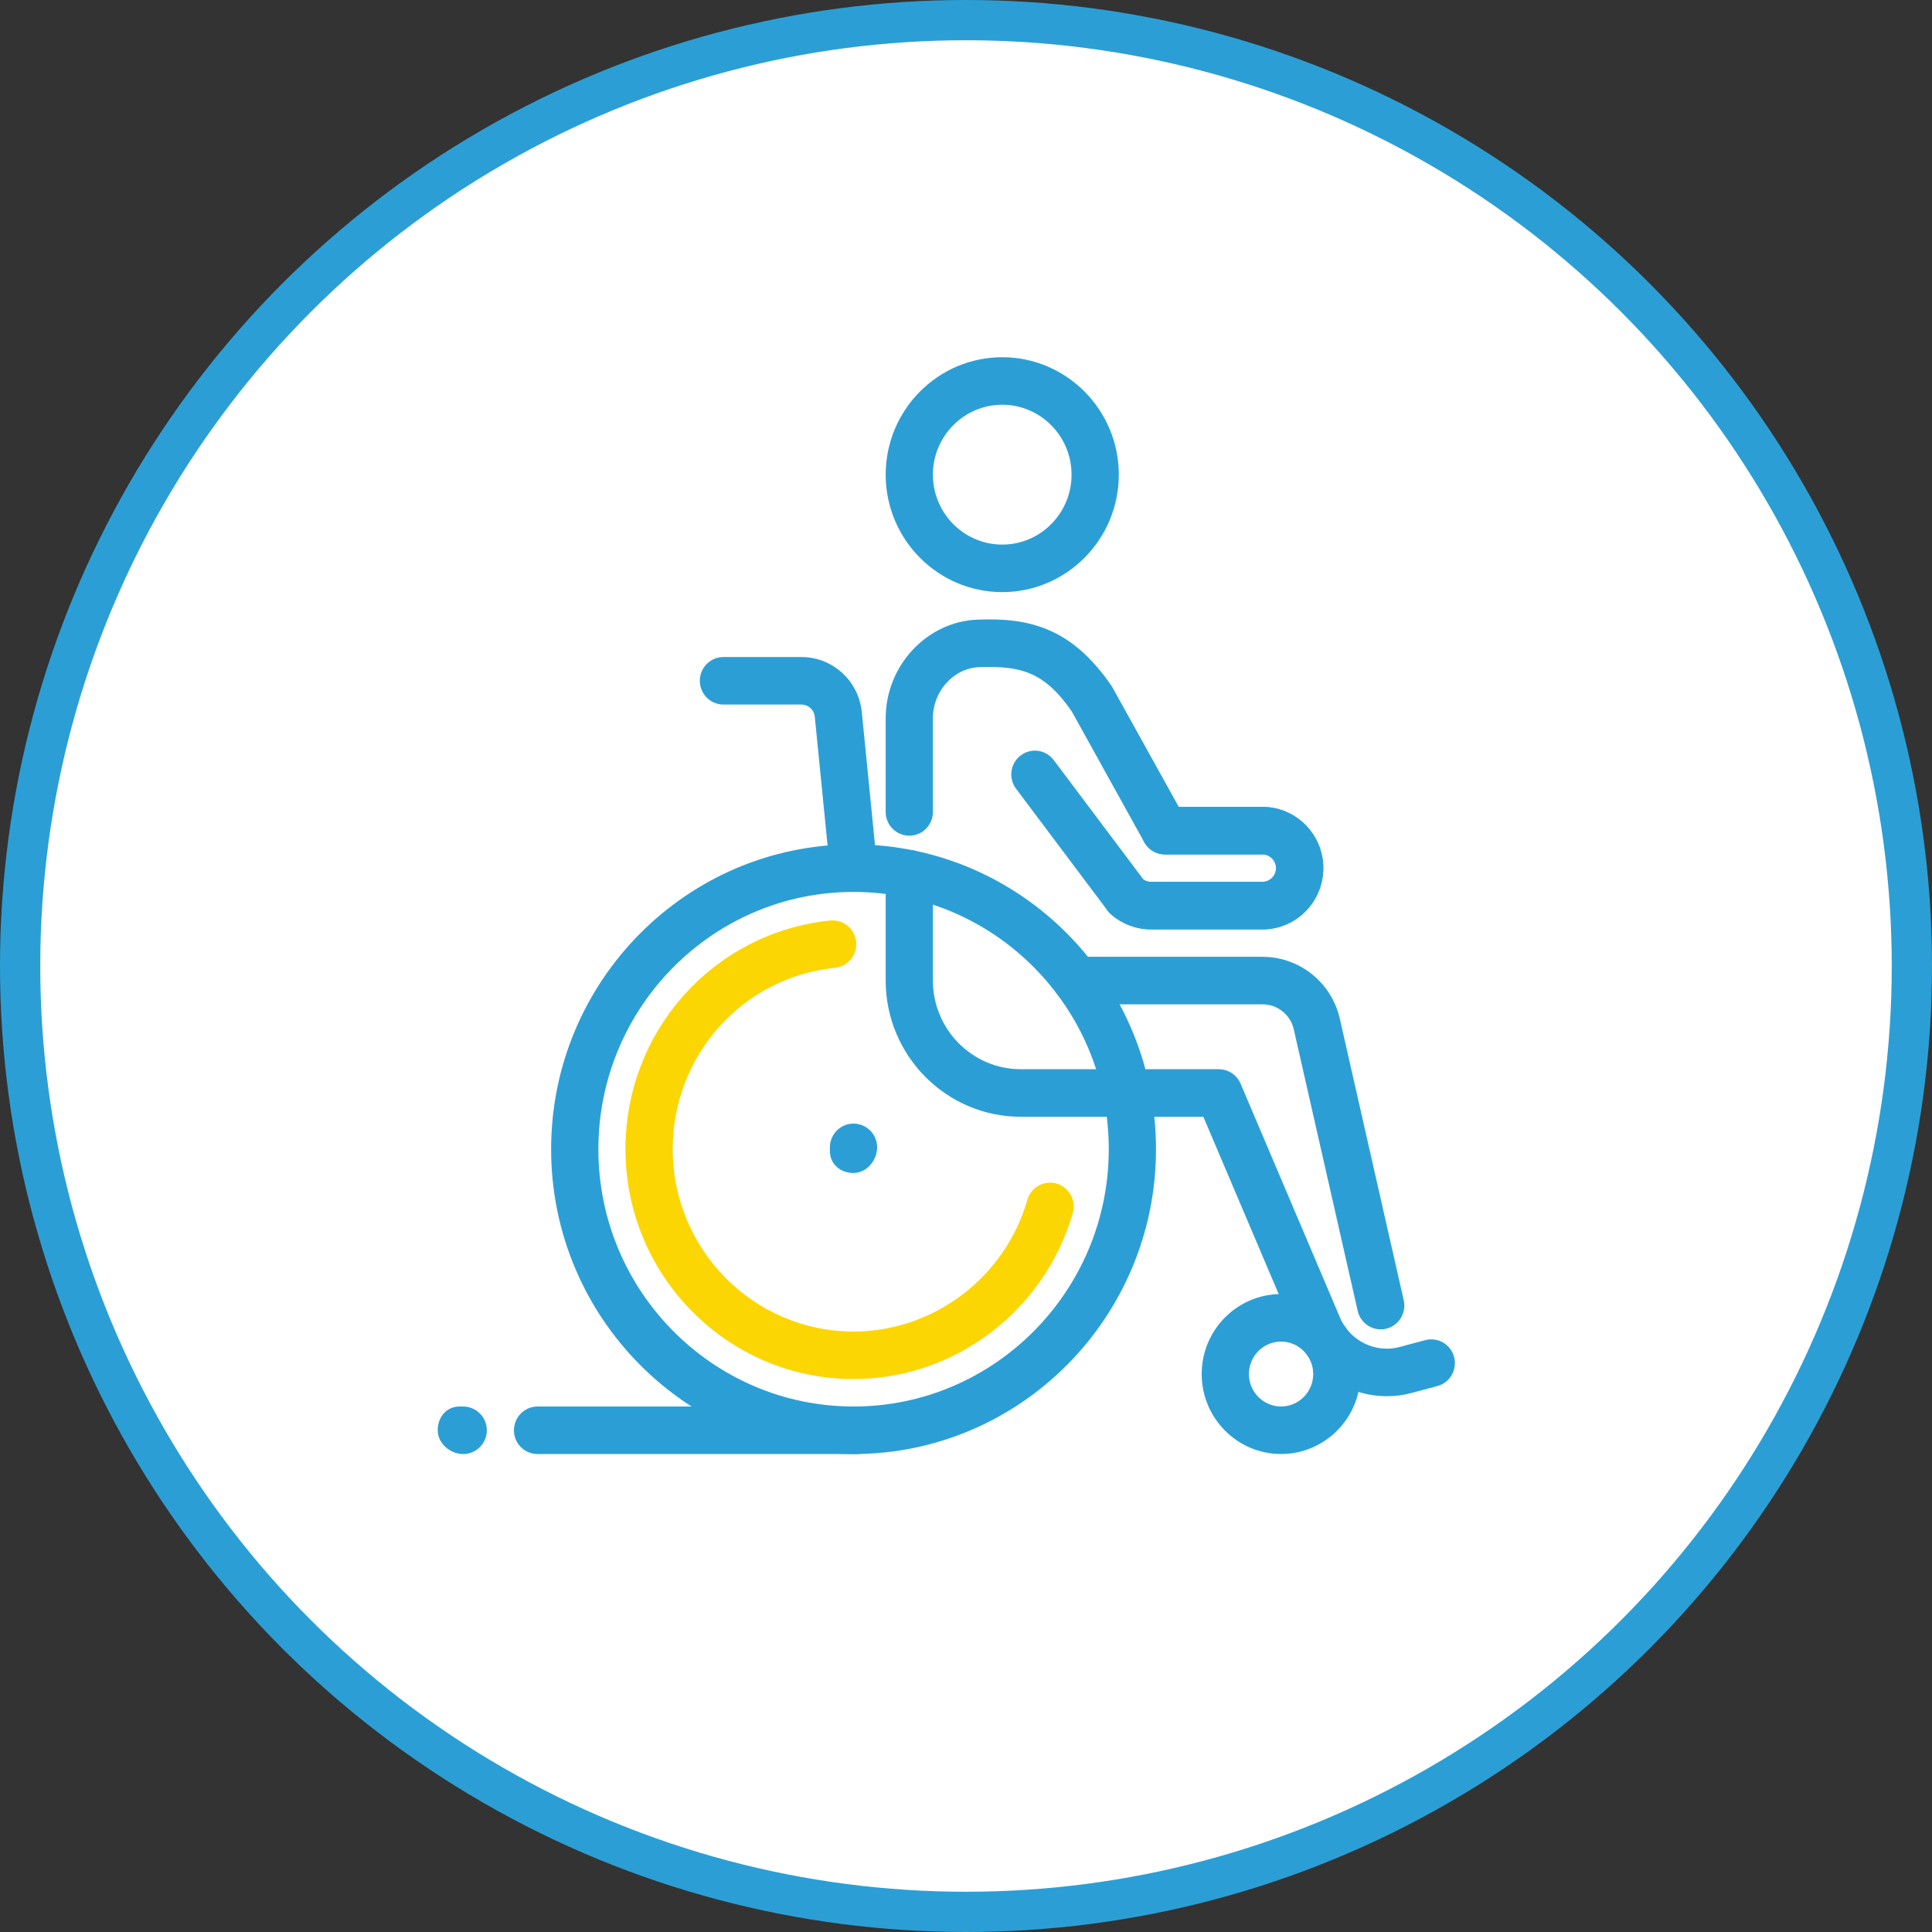 <?xml version="1.0" encoding="UTF-8"?>
<svg xmlns="http://www.w3.org/2000/svg" width="96" height="96" viewBox="0 0 96 96" fill="none">
  <rect x="0" y="0" width="96" height="96" fill="#333333" stroke="none"/>
  <circle cx="48" cy="48" r="47" fill="white" stroke="#2B9FD5" stroke-width="2"></circle>
  <path d="M49.801 29.172C46.746 29.172 44.259 26.666 44.259 23.586C44.259 20.506 46.746 18 49.801 18C52.856 18 55.343 20.506 55.343 23.586C55.343 26.666 52.856 29.172 49.801 29.172ZM49.801 19.862C47.764 19.862 46.106 21.532 46.106 23.586C46.106 25.64 47.764 27.31 49.801 27.31C51.838 27.31 53.495 25.64 53.495 23.586C53.495 21.532 51.838 19.862 49.801 19.862Z" fill="#2B9FD5" stroke="#2B9FD5" stroke-width="0.5"></path>
  <path d="M68.606 65.805C68.185 65.805 67.804 65.512 67.706 65.08L64.52 51.046C64.318 50.236 63.581 49.655 62.733 49.655H53.497C52.987 49.655 52.574 49.238 52.574 48.724C52.574 48.21 52.987 47.793 53.497 47.793H62.733C64.431 47.793 65.905 48.953 66.317 50.612L69.507 64.665C69.622 65.166 69.311 65.665 68.813 65.781C68.744 65.797 68.674 65.805 68.606 65.805Z" fill="#2B9FD5" stroke="#2B9FD5" stroke-width="0.5"></path>
  <path d="M68.92 69.127C67.109 69.127 65.397 68.041 64.66 66.306L59.959 55.242H50.725C47.159 55.242 44.259 52.318 44.259 48.724V43.417C44.259 42.903 44.673 42.486 45.183 42.486C45.693 42.486 46.106 42.903 46.106 43.417V48.724C46.106 51.29 48.179 53.379 50.725 53.379H60.567C60.936 53.379 61.27 53.601 61.414 53.944L66.356 65.572C66.893 66.838 68.293 67.527 69.612 67.172L70.883 66.833C71.378 66.703 71.883 66.997 72.012 67.494C72.143 67.991 71.85 68.501 71.356 68.632L70.085 68.971C69.697 69.077 69.308 69.127 68.92 69.127Z" fill="#2B9FD5" stroke="#2B9FD5" stroke-width="0.5"></path>
  <path d="M62.731 45.93H57.19C56.519 45.93 55.871 45.686 55.365 45.241C54.981 44.902 54.94 44.314 55.276 43.927C55.614 43.541 56.198 43.5 56.58 43.837C56.748 43.986 56.965 44.068 57.19 44.068H62.731C63.241 44.068 63.655 43.651 63.655 43.137C63.655 42.623 63.241 42.206 62.731 42.206H57.884C57.55 42.206 57.242 42.024 57.077 41.73L53.468 35.218C52.049 33.16 50.787 32.825 48.65 32.9C47.248 32.952 46.106 34.203 46.106 35.689V40.344C46.106 40.858 45.693 41.275 45.183 41.275C44.673 41.275 44.259 40.858 44.259 40.344V35.689C44.259 33.212 46.199 31.127 48.584 31.039C51.14 30.937 53.12 31.447 55.034 34.233L58.426 40.344H62.731C64.259 40.344 65.502 41.597 65.502 43.137C65.502 44.677 64.259 45.93 62.731 45.93Z" fill="#2B9FD5" stroke="#2B9FD5" stroke-width="0.5"></path>
  <path d="M62.734 45.931H57.192C56.521 45.931 55.873 45.687 55.367 45.242C55.319 45.201 55.276 45.153 55.238 45.103L50.688 39.042C50.379 38.632 50.459 38.047 50.867 37.738C51.273 37.427 51.853 37.507 52.16 37.919L56.645 43.889C56.802 44.006 56.994 44.069 57.192 44.069H62.734C63.243 44.069 63.657 43.652 63.657 43.138C63.657 42.624 63.243 42.207 62.734 42.207H57.886C57.377 42.207 56.963 41.79 56.963 41.276C56.963 40.762 57.377 40.345 57.886 40.345H62.734C64.261 40.345 65.504 41.598 65.504 43.138C65.504 44.678 64.261 45.931 62.734 45.931Z" fill="#2B9FD5" stroke="#2B9FD5" stroke-width="0.5"></path>
  <path d="M42.413 68.275C36.3 68.275 31.329 63.264 31.329 57.102C31.329 51.347 35.607 46.569 41.28 45.988C41.799 45.945 42.241 46.31 42.292 46.82C42.344 47.33 41.975 47.788 41.467 47.84C36.74 48.325 33.176 52.306 33.176 57.102C33.176 62.236 37.32 66.413 42.413 66.413C46.504 66.413 50.154 63.648 51.288 59.689C51.431 59.195 51.942 58.91 52.432 59.052C52.921 59.195 53.204 59.711 53.064 60.205C51.702 64.957 47.322 68.275 42.413 68.275Z" fill="#FCD603" stroke="#FCD603" stroke-width="0.5"></path>
  <path d="M63.655 71.999C61.618 71.999 59.961 70.329 59.961 68.275C59.961 66.221 61.618 64.551 63.655 64.551C65.693 64.551 67.35 66.221 67.35 68.275C67.35 70.329 65.693 71.999 63.655 71.999ZM63.655 66.413C62.638 66.413 61.808 67.249 61.808 68.275C61.808 69.301 62.638 70.137 63.655 70.137C64.673 70.137 65.503 69.301 65.503 68.275C65.503 67.249 64.673 66.413 63.655 66.413Z" fill="#2B9FD5" stroke="#2B9FD5" stroke-width="0.5"></path>
  <path d="M42.413 72C34.265 72 27.635 65.317 27.635 57.104C27.635 48.89 34.265 42.207 42.413 42.207C50.561 42.207 57.191 48.89 57.191 57.104C57.191 65.317 50.561 72 42.413 72ZM42.413 44.069C35.283 44.069 29.483 49.916 29.483 57.104C29.483 64.291 35.283 70.138 42.413 70.138C49.543 70.138 55.344 64.291 55.344 57.104C55.344 49.916 49.543 44.069 42.413 44.069Z" fill="#2B9FD5" stroke="#2B9FD5" stroke-width="0.5"></path>
  <path d="M42.412 44.069C41.943 44.069 41.542 43.711 41.494 43.231L40.736 35.596C40.688 35.118 40.295 34.759 39.818 34.759H35.947C35.437 34.759 35.023 34.341 35.023 33.828C35.023 33.314 35.437 32.897 35.947 32.897H39.818C41.248 32.897 42.432 33.978 42.574 35.412L43.332 43.045C43.382 43.557 43.012 44.013 42.504 44.063C42.473 44.067 42.441 44.069 42.412 44.069Z" fill="#2B9FD5" stroke="#2B9FD5" stroke-width="0.5"></path>
  <path d="M42.41 58.035C41.901 58.035 41.487 57.711 41.487 57.197V57.011C41.487 56.497 41.901 56.08 42.41 56.08C42.92 56.08 43.334 56.497 43.334 57.011C43.334 57.525 42.92 58.035 42.41 58.035Z" fill="#2B9FD5" stroke="#2B9FD5" stroke-width="0.5"></path>
  <path d="M42.596 72.001H26.71C26.2 72.001 25.787 71.584 25.787 71.07C25.787 70.556 26.2 70.139 26.71 70.139H42.596C43.106 70.139 43.52 70.556 43.52 71.07C43.52 71.584 43.106 72.001 42.596 72.001Z" fill="#2B9FD5" stroke="#2B9FD5" stroke-width="0.5"></path>
  <path d="M23.016 72.001C22.506 72.001 22 71.584 22 71.07C22 70.556 22.321 70.139 22.831 70.139H23.016C23.526 70.139 23.94 70.556 23.94 71.07C23.94 71.584 23.526 72.001 23.016 72.001Z" fill="#2B9FD5" stroke="#2B9FD5" stroke-width="0.5"></path>
</svg>
